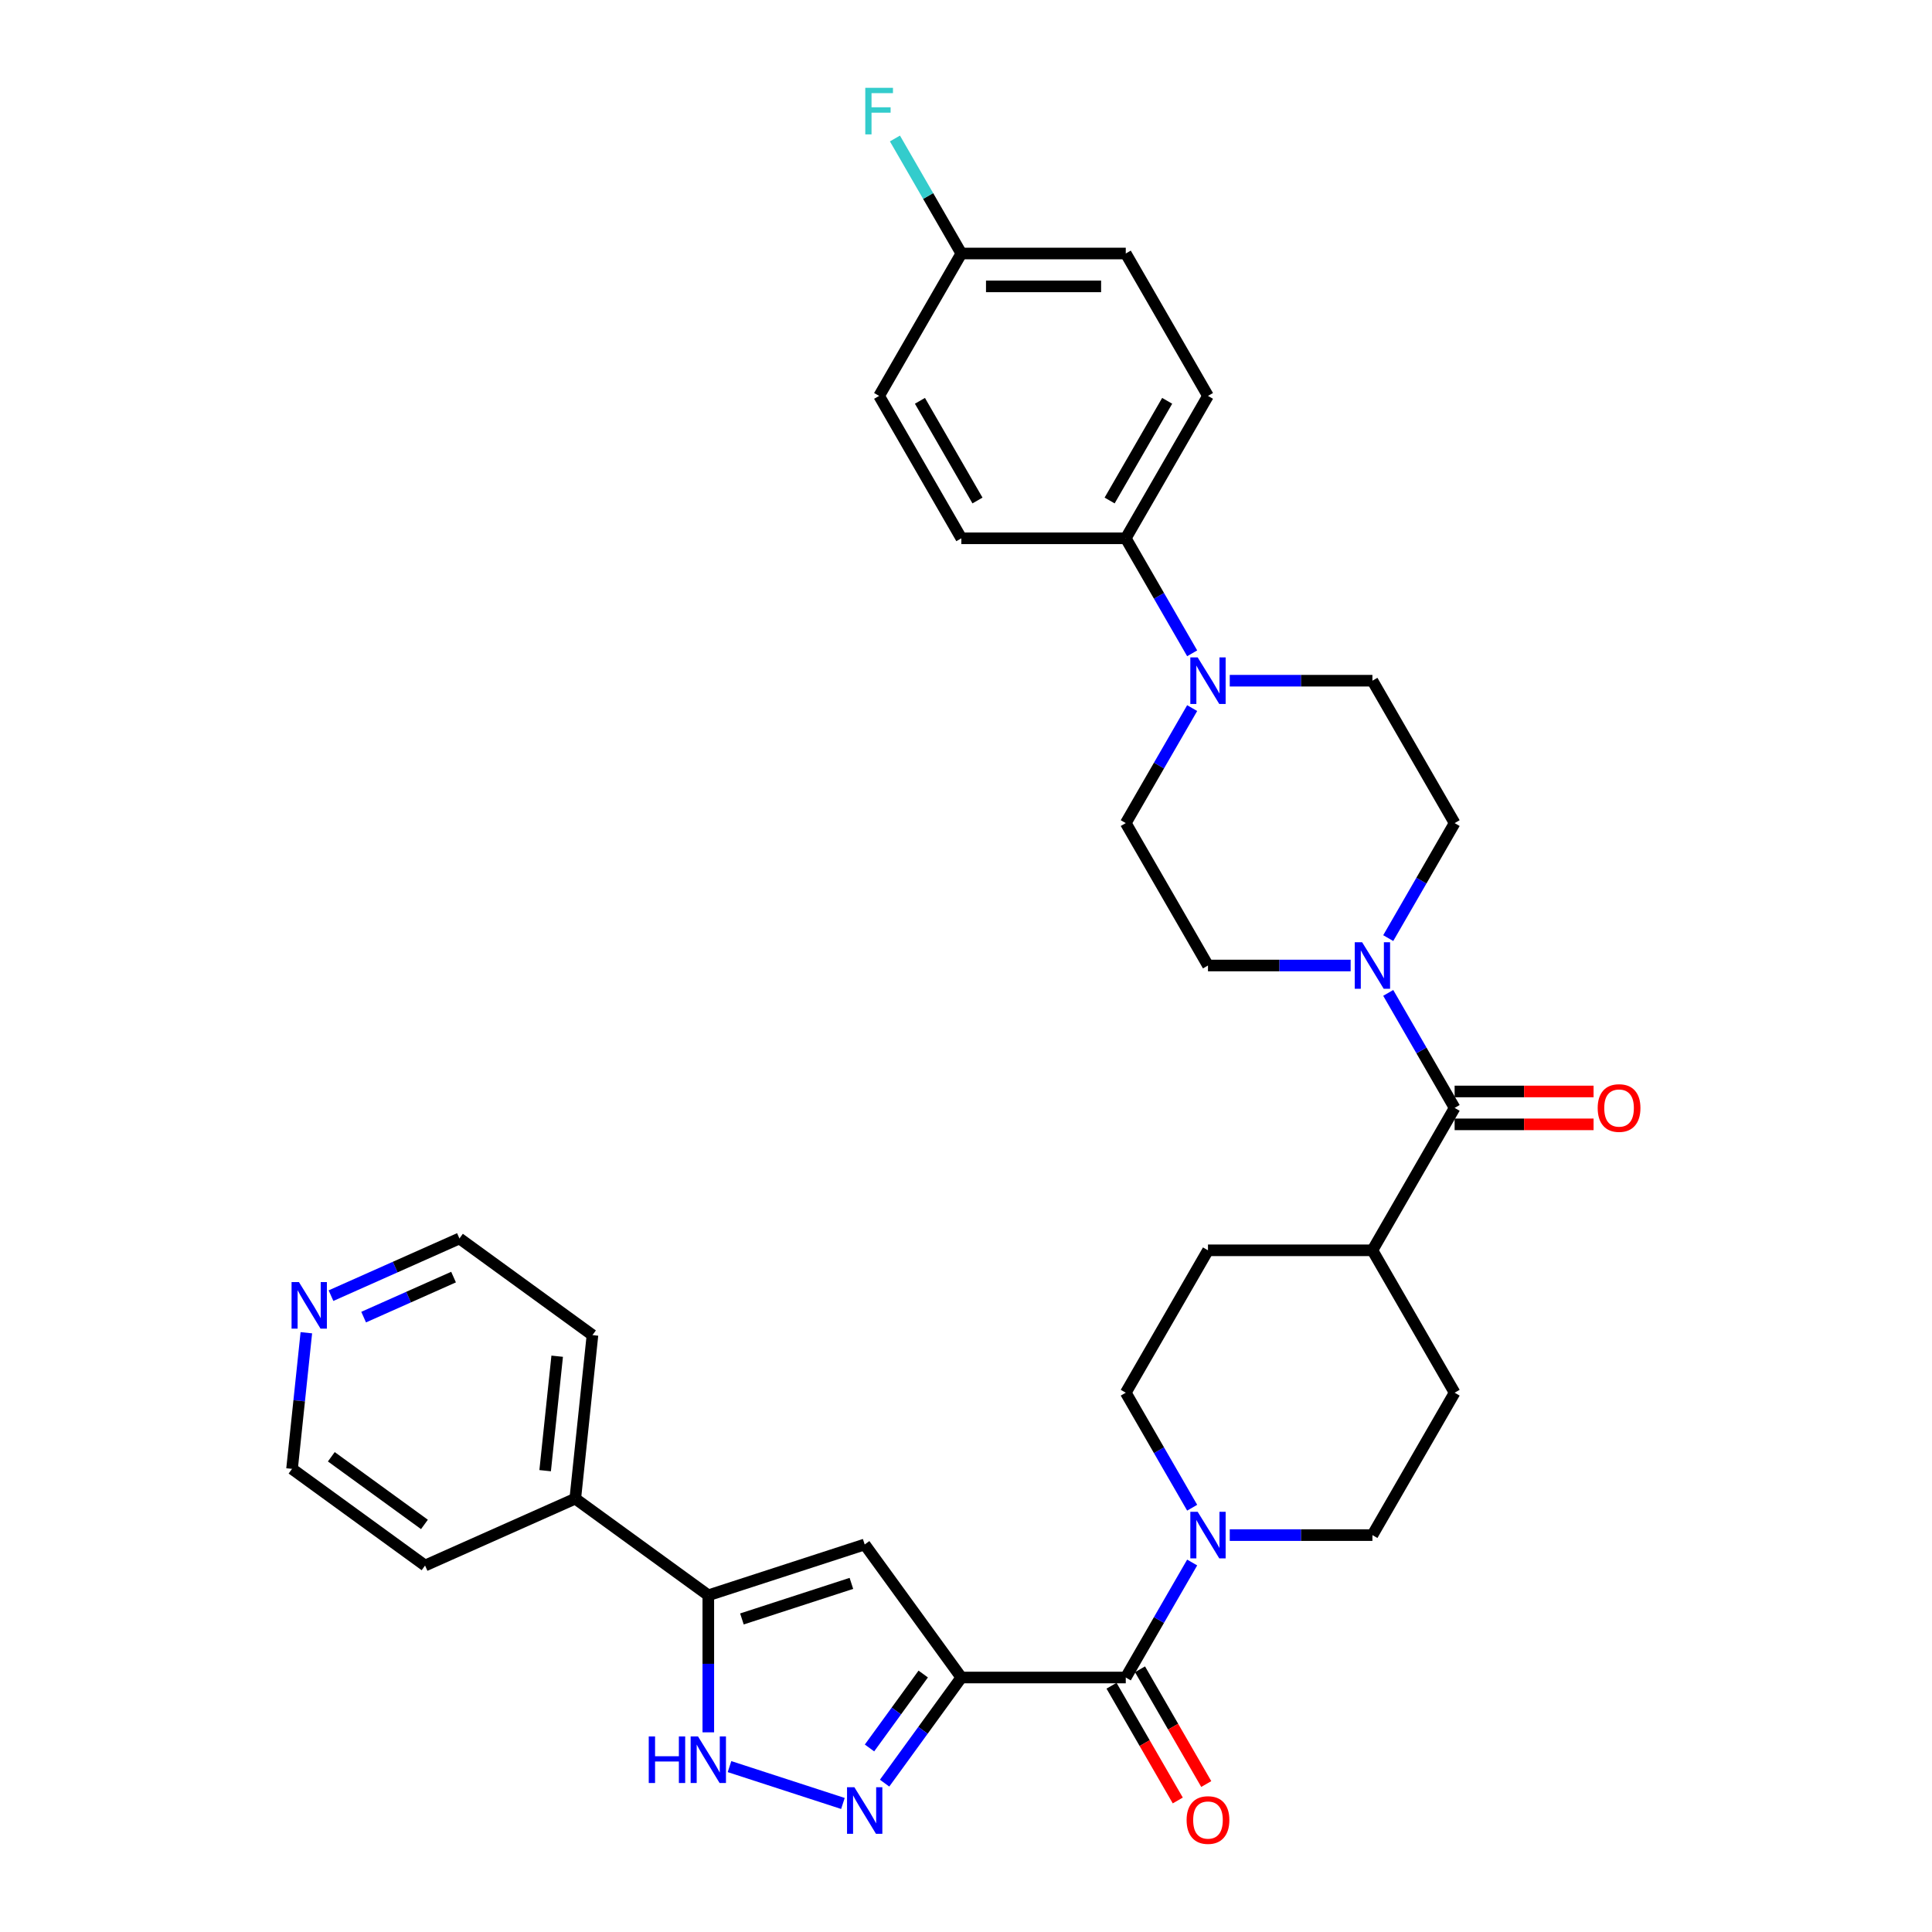 <?xml version='1.0' encoding='iso-8859-1'?>
<svg version='1.1' baseProfile='full'
              xmlns='http://www.w3.org/2000/svg'
                      xmlns:rdkit='http://www.rdkit.org/xml'
                      xmlns:xlink='http://www.w3.org/1999/xlink'
                  xml:space='preserve'
width='1000px' height='1000px' viewBox='0 0 1000 1000'>
<!-- END OF HEADER -->
<rect style='opacity:1.0;fill:#FFFFFF;stroke:none' width='1000' height='1000' x='0' y='0'> </rect>
<path class='bond-0' d='M 497.587,868.277 L 477.725,895.615' style='fill:none;fill-rule:evenodd;stroke:#000000;stroke-width:6px;stroke-linecap:butt;stroke-linejoin:miter;stroke-opacity:1' />
<path class='bond-0' d='M 477.725,895.615 L 457.863,922.952' style='fill:none;fill-rule:evenodd;stroke:#0000FF;stroke-width:6px;stroke-linecap:butt;stroke-linejoin:miter;stroke-opacity:1' />
<path class='bond-0' d='M 477.857,866.473 L 463.954,885.609' style='fill:none;fill-rule:evenodd;stroke:#000000;stroke-width:6px;stroke-linecap:butt;stroke-linejoin:miter;stroke-opacity:1' />
<path class='bond-0' d='M 463.954,885.609 L 450.051,904.746' style='fill:none;fill-rule:evenodd;stroke:#0000FF;stroke-width:6px;stroke-linecap:butt;stroke-linejoin:miter;stroke-opacity:1' />
<path class='bond-1' d='M 497.587,868.277 L 447.561,799.422' style='fill:none;fill-rule:evenodd;stroke:#000000;stroke-width:6px;stroke-linecap:butt;stroke-linejoin:miter;stroke-opacity:1' />
<path class='bond-2' d='M 497.587,868.277 L 582.696,868.277' style='fill:none;fill-rule:evenodd;stroke:#000000;stroke-width:6px;stroke-linecap:butt;stroke-linejoin:miter;stroke-opacity:1' />
<path class='bond-4' d='M 436.293,933.47 L 377.59,914.396' style='fill:none;fill-rule:evenodd;stroke:#0000FF;stroke-width:6px;stroke-linecap:butt;stroke-linejoin:miter;stroke-opacity:1' />
<path class='bond-3' d='M 447.561,799.422 L 366.618,825.722' style='fill:none;fill-rule:evenodd;stroke:#000000;stroke-width:6px;stroke-linecap:butt;stroke-linejoin:miter;stroke-opacity:1' />
<path class='bond-3' d='M 440.68,819.556 L 384.019,837.966' style='fill:none;fill-rule:evenodd;stroke:#000000;stroke-width:6px;stroke-linecap:butt;stroke-linejoin:miter;stroke-opacity:1' />
<path class='bond-5' d='M 582.696,868.277 L 599.88,838.513' style='fill:none;fill-rule:evenodd;stroke:#000000;stroke-width:6px;stroke-linecap:butt;stroke-linejoin:miter;stroke-opacity:1' />
<path class='bond-5' d='M 599.88,838.513 L 617.064,808.75' style='fill:none;fill-rule:evenodd;stroke:#0000FF;stroke-width:6px;stroke-linecap:butt;stroke-linejoin:miter;stroke-opacity:1' />
<path class='bond-13' d='M 575.325,872.532 L 592.47,902.228' style='fill:none;fill-rule:evenodd;stroke:#000000;stroke-width:6px;stroke-linecap:butt;stroke-linejoin:miter;stroke-opacity:1' />
<path class='bond-13' d='M 592.47,902.228 L 609.615,931.924' style='fill:none;fill-rule:evenodd;stroke:#FF0000;stroke-width:6px;stroke-linecap:butt;stroke-linejoin:miter;stroke-opacity:1' />
<path class='bond-13' d='M 590.066,864.021 L 607.211,893.717' style='fill:none;fill-rule:evenodd;stroke:#000000;stroke-width:6px;stroke-linecap:butt;stroke-linejoin:miter;stroke-opacity:1' />
<path class='bond-13' d='M 607.211,893.717 L 624.356,923.413' style='fill:none;fill-rule:evenodd;stroke:#FF0000;stroke-width:6px;stroke-linecap:butt;stroke-linejoin:miter;stroke-opacity:1' />
<path class='bond-19' d='M 366.618,825.722 L 297.763,775.697' style='fill:none;fill-rule:evenodd;stroke:#000000;stroke-width:6px;stroke-linecap:butt;stroke-linejoin:miter;stroke-opacity:1' />
<path class='bond-33' d='M 366.618,825.722 L 366.618,861.187' style='fill:none;fill-rule:evenodd;stroke:#000000;stroke-width:6px;stroke-linecap:butt;stroke-linejoin:miter;stroke-opacity:1' />
<path class='bond-33' d='M 366.618,861.187 L 366.618,896.652' style='fill:none;fill-rule:evenodd;stroke:#0000FF;stroke-width:6px;stroke-linecap:butt;stroke-linejoin:miter;stroke-opacity:1' />
<path class='bond-16' d='M 636.519,794.57 L 673.439,794.57' style='fill:none;fill-rule:evenodd;stroke:#0000FF;stroke-width:6px;stroke-linecap:butt;stroke-linejoin:miter;stroke-opacity:1' />
<path class='bond-16' d='M 673.439,794.57 L 710.359,794.57' style='fill:none;fill-rule:evenodd;stroke:#000000;stroke-width:6px;stroke-linecap:butt;stroke-linejoin:miter;stroke-opacity:1' />
<path class='bond-17' d='M 617.064,780.391 L 599.88,750.628' style='fill:none;fill-rule:evenodd;stroke:#0000FF;stroke-width:6px;stroke-linecap:butt;stroke-linejoin:miter;stroke-opacity:1' />
<path class='bond-17' d='M 599.88,750.628 L 582.696,720.864' style='fill:none;fill-rule:evenodd;stroke:#000000;stroke-width:6px;stroke-linecap:butt;stroke-linejoin:miter;stroke-opacity:1' />
<path class='bond-6' d='M 752.913,573.451 L 710.359,647.158' style='fill:none;fill-rule:evenodd;stroke:#000000;stroke-width:6px;stroke-linecap:butt;stroke-linejoin:miter;stroke-opacity:1' />
<path class='bond-7' d='M 752.913,573.451 L 735.729,543.687' style='fill:none;fill-rule:evenodd;stroke:#000000;stroke-width:6px;stroke-linecap:butt;stroke-linejoin:miter;stroke-opacity:1' />
<path class='bond-7' d='M 735.729,543.687 L 718.545,513.924' style='fill:none;fill-rule:evenodd;stroke:#0000FF;stroke-width:6px;stroke-linecap:butt;stroke-linejoin:miter;stroke-opacity:1' />
<path class='bond-18' d='M 752.913,581.962 L 788.872,581.962' style='fill:none;fill-rule:evenodd;stroke:#000000;stroke-width:6px;stroke-linecap:butt;stroke-linejoin:miter;stroke-opacity:1' />
<path class='bond-18' d='M 788.872,581.962 L 824.83,581.962' style='fill:none;fill-rule:evenodd;stroke:#FF0000;stroke-width:6px;stroke-linecap:butt;stroke-linejoin:miter;stroke-opacity:1' />
<path class='bond-18' d='M 752.913,564.94 L 788.872,564.94' style='fill:none;fill-rule:evenodd;stroke:#000000;stroke-width:6px;stroke-linecap:butt;stroke-linejoin:miter;stroke-opacity:1' />
<path class='bond-18' d='M 788.872,564.94 L 824.83,564.94' style='fill:none;fill-rule:evenodd;stroke:#FF0000;stroke-width:6px;stroke-linecap:butt;stroke-linejoin:miter;stroke-opacity:1' />
<path class='bond-11' d='M 718.545,485.566 L 735.729,455.802' style='fill:none;fill-rule:evenodd;stroke:#0000FF;stroke-width:6px;stroke-linecap:butt;stroke-linejoin:miter;stroke-opacity:1' />
<path class='bond-11' d='M 735.729,455.802 L 752.913,426.038' style='fill:none;fill-rule:evenodd;stroke:#000000;stroke-width:6px;stroke-linecap:butt;stroke-linejoin:miter;stroke-opacity:1' />
<path class='bond-12' d='M 699.091,499.745 L 662.17,499.745' style='fill:none;fill-rule:evenodd;stroke:#0000FF;stroke-width:6px;stroke-linecap:butt;stroke-linejoin:miter;stroke-opacity:1' />
<path class='bond-12' d='M 662.17,499.745 L 625.25,499.745' style='fill:none;fill-rule:evenodd;stroke:#000000;stroke-width:6px;stroke-linecap:butt;stroke-linejoin:miter;stroke-opacity:1' />
<path class='bond-8' d='M 617.064,366.511 L 599.88,396.275' style='fill:none;fill-rule:evenodd;stroke:#0000FF;stroke-width:6px;stroke-linecap:butt;stroke-linejoin:miter;stroke-opacity:1' />
<path class='bond-8' d='M 599.88,396.275 L 582.696,426.038' style='fill:none;fill-rule:evenodd;stroke:#000000;stroke-width:6px;stroke-linecap:butt;stroke-linejoin:miter;stroke-opacity:1' />
<path class='bond-9' d='M 617.064,338.153 L 599.88,308.389' style='fill:none;fill-rule:evenodd;stroke:#0000FF;stroke-width:6px;stroke-linecap:butt;stroke-linejoin:miter;stroke-opacity:1' />
<path class='bond-9' d='M 599.88,308.389 L 582.696,278.625' style='fill:none;fill-rule:evenodd;stroke:#000000;stroke-width:6px;stroke-linecap:butt;stroke-linejoin:miter;stroke-opacity:1' />
<path class='bond-36' d='M 636.519,352.332 L 673.439,352.332' style='fill:none;fill-rule:evenodd;stroke:#0000FF;stroke-width:6px;stroke-linecap:butt;stroke-linejoin:miter;stroke-opacity:1' />
<path class='bond-36' d='M 673.439,352.332 L 710.359,352.332' style='fill:none;fill-rule:evenodd;stroke:#000000;stroke-width:6px;stroke-linecap:butt;stroke-linejoin:miter;stroke-opacity:1' />
<path class='bond-23' d='M 582.696,278.625 L 625.25,204.919' style='fill:none;fill-rule:evenodd;stroke:#000000;stroke-width:6px;stroke-linecap:butt;stroke-linejoin:miter;stroke-opacity:1' />
<path class='bond-23' d='M 574.338,259.058 L 604.126,207.464' style='fill:none;fill-rule:evenodd;stroke:#000000;stroke-width:6px;stroke-linecap:butt;stroke-linejoin:miter;stroke-opacity:1' />
<path class='bond-24' d='M 582.696,278.625 L 497.587,278.625' style='fill:none;fill-rule:evenodd;stroke:#000000;stroke-width:6px;stroke-linecap:butt;stroke-linejoin:miter;stroke-opacity:1' />
<path class='bond-10' d='M 710.359,647.158 L 625.25,647.158' style='fill:none;fill-rule:evenodd;stroke:#000000;stroke-width:6px;stroke-linecap:butt;stroke-linejoin:miter;stroke-opacity:1' />
<path class='bond-34' d='M 710.359,647.158 L 752.913,720.864' style='fill:none;fill-rule:evenodd;stroke:#000000;stroke-width:6px;stroke-linecap:butt;stroke-linejoin:miter;stroke-opacity:1' />
<path class='bond-14' d='M 752.913,426.038 L 710.359,352.332' style='fill:none;fill-rule:evenodd;stroke:#000000;stroke-width:6px;stroke-linecap:butt;stroke-linejoin:miter;stroke-opacity:1' />
<path class='bond-15' d='M 625.25,499.745 L 582.696,426.038' style='fill:none;fill-rule:evenodd;stroke:#000000;stroke-width:6px;stroke-linecap:butt;stroke-linejoin:miter;stroke-opacity:1' />
<path class='bond-21' d='M 710.359,794.57 L 752.913,720.864' style='fill:none;fill-rule:evenodd;stroke:#000000;stroke-width:6px;stroke-linecap:butt;stroke-linejoin:miter;stroke-opacity:1' />
<path class='bond-22' d='M 582.696,720.864 L 625.25,647.158' style='fill:none;fill-rule:evenodd;stroke:#000000;stroke-width:6px;stroke-linecap:butt;stroke-linejoin:miter;stroke-opacity:1' />
<path class='bond-31' d='M 297.763,775.697 L 220.012,810.314' style='fill:none;fill-rule:evenodd;stroke:#000000;stroke-width:6px;stroke-linecap:butt;stroke-linejoin:miter;stroke-opacity:1' />
<path class='bond-32' d='M 297.763,775.697 L 306.66,691.054' style='fill:none;fill-rule:evenodd;stroke:#000000;stroke-width:6px;stroke-linecap:butt;stroke-linejoin:miter;stroke-opacity:1' />
<path class='bond-32' d='M 282.169,761.221 L 288.397,701.971' style='fill:none;fill-rule:evenodd;stroke:#000000;stroke-width:6px;stroke-linecap:butt;stroke-linejoin:miter;stroke-opacity:1' />
<path class='bond-20' d='M 171.323,670.628 L 204.564,655.828' style='fill:none;fill-rule:evenodd;stroke:#0000FF;stroke-width:6px;stroke-linecap:butt;stroke-linejoin:miter;stroke-opacity:1' />
<path class='bond-20' d='M 204.564,655.828 L 237.805,641.028' style='fill:none;fill-rule:evenodd;stroke:#000000;stroke-width:6px;stroke-linecap:butt;stroke-linejoin:miter;stroke-opacity:1' />
<path class='bond-20' d='M 188.218,681.738 L 211.487,671.378' style='fill:none;fill-rule:evenodd;stroke:#0000FF;stroke-width:6px;stroke-linecap:butt;stroke-linejoin:miter;stroke-opacity:1' />
<path class='bond-20' d='M 211.487,671.378 L 234.756,661.019' style='fill:none;fill-rule:evenodd;stroke:#000000;stroke-width:6px;stroke-linecap:butt;stroke-linejoin:miter;stroke-opacity:1' />
<path class='bond-35' d='M 158.564,689.824 L 154.861,725.056' style='fill:none;fill-rule:evenodd;stroke:#0000FF;stroke-width:6px;stroke-linecap:butt;stroke-linejoin:miter;stroke-opacity:1' />
<path class='bond-35' d='M 154.861,725.056 L 151.158,760.288' style='fill:none;fill-rule:evenodd;stroke:#000000;stroke-width:6px;stroke-linecap:butt;stroke-linejoin:miter;stroke-opacity:1' />
<path class='bond-27' d='M 625.25,204.919 L 582.696,131.212' style='fill:none;fill-rule:evenodd;stroke:#000000;stroke-width:6px;stroke-linecap:butt;stroke-linejoin:miter;stroke-opacity:1' />
<path class='bond-26' d='M 497.587,278.625 L 455.032,204.919' style='fill:none;fill-rule:evenodd;stroke:#000000;stroke-width:6px;stroke-linecap:butt;stroke-linejoin:miter;stroke-opacity:1' />
<path class='bond-26' d='M 505.945,259.058 L 476.157,207.464' style='fill:none;fill-rule:evenodd;stroke:#000000;stroke-width:6px;stroke-linecap:butt;stroke-linejoin:miter;stroke-opacity:1' />
<path class='bond-25' d='M 497.587,131.212 L 455.032,204.919' style='fill:none;fill-rule:evenodd;stroke:#000000;stroke-width:6px;stroke-linecap:butt;stroke-linejoin:miter;stroke-opacity:1' />
<path class='bond-28' d='M 497.587,131.212 L 480.403,101.449' style='fill:none;fill-rule:evenodd;stroke:#000000;stroke-width:6px;stroke-linecap:butt;stroke-linejoin:miter;stroke-opacity:1' />
<path class='bond-28' d='M 480.403,101.449 L 463.219,71.685' style='fill:none;fill-rule:evenodd;stroke:#33CCCC;stroke-width:6px;stroke-linecap:butt;stroke-linejoin:miter;stroke-opacity:1' />
<path class='bond-37' d='M 497.587,131.212 L 582.696,131.212' style='fill:none;fill-rule:evenodd;stroke:#000000;stroke-width:6px;stroke-linecap:butt;stroke-linejoin:miter;stroke-opacity:1' />
<path class='bond-37' d='M 510.353,148.234 L 569.929,148.234' style='fill:none;fill-rule:evenodd;stroke:#000000;stroke-width:6px;stroke-linecap:butt;stroke-linejoin:miter;stroke-opacity:1' />
<path class='bond-29' d='M 151.158,760.288 L 220.012,810.314' style='fill:none;fill-rule:evenodd;stroke:#000000;stroke-width:6px;stroke-linecap:butt;stroke-linejoin:miter;stroke-opacity:1' />
<path class='bond-29' d='M 171.491,754.021 L 219.689,789.039' style='fill:none;fill-rule:evenodd;stroke:#000000;stroke-width:6px;stroke-linecap:butt;stroke-linejoin:miter;stroke-opacity:1' />
<path class='bond-30' d='M 237.805,641.028 L 306.66,691.054' style='fill:none;fill-rule:evenodd;stroke:#000000;stroke-width:6px;stroke-linecap:butt;stroke-linejoin:miter;stroke-opacity:1' />
<path  class='atom-1' d='M 442.233 925.08
L 450.131 937.846
Q 450.914 939.106, 452.174 941.387
Q 453.434 943.668, 453.502 943.804
L 453.502 925.08
L 456.702 925.08
L 456.702 949.183
L 453.4 949.183
L 444.923 935.225
Q 443.935 933.591, 442.88 931.719
Q 441.859 929.846, 441.552 929.267
L 441.552 949.183
L 438.42 949.183
L 438.42 925.08
L 442.233 925.08
' fill='#0000FF'/>
<path  class='atom-5' d='M 335.791 898.78
L 339.06 898.78
L 339.06 909.027
L 351.383 909.027
L 351.383 898.78
L 354.651 898.78
L 354.651 922.883
L 351.383 922.883
L 351.383 911.751
L 339.06 911.751
L 339.06 922.883
L 335.791 922.883
L 335.791 898.78
' fill='#0000FF'/>
<path  class='atom-5' d='M 361.29 898.78
L 369.188 911.546
Q 369.971 912.806, 371.231 915.087
Q 372.49 917.368, 372.558 917.504
L 372.558 898.78
L 375.758 898.78
L 375.758 922.883
L 372.456 922.883
L 363.979 908.925
Q 362.992 907.291, 361.937 905.418
Q 360.915 903.546, 360.609 902.967
L 360.609 922.883
L 357.477 922.883
L 357.477 898.78
L 361.29 898.78
' fill='#0000FF'/>
<path  class='atom-6' d='M 619.922 782.519
L 627.82 795.285
Q 628.603 796.545, 629.863 798.826
Q 631.123 801.107, 631.191 801.243
L 631.191 782.519
L 634.391 782.519
L 634.391 806.622
L 631.089 806.622
L 622.612 792.664
Q 621.625 791.03, 620.569 789.158
Q 619.548 787.285, 619.241 786.706
L 619.241 806.622
L 616.109 806.622
L 616.109 782.519
L 619.922 782.519
' fill='#0000FF'/>
<path  class='atom-8' d='M 705.031 487.693
L 712.929 500.46
Q 713.712 501.719, 714.972 504
Q 716.232 506.281, 716.3 506.417
L 716.3 487.693
L 719.5 487.693
L 719.5 511.796
L 716.198 511.796
L 707.721 497.838
Q 706.733 496.204, 705.678 494.332
Q 704.657 492.459, 704.35 491.881
L 704.35 511.796
L 701.218 511.796
L 701.218 487.693
L 705.031 487.693
' fill='#0000FF'/>
<path  class='atom-9' d='M 619.922 340.28
L 627.82 353.047
Q 628.603 354.306, 629.863 356.587
Q 631.123 358.868, 631.191 359.004
L 631.191 340.28
L 634.391 340.28
L 634.391 364.383
L 631.089 364.383
L 622.612 350.425
Q 621.625 348.791, 620.569 346.919
Q 619.548 345.046, 619.241 344.468
L 619.241 364.383
L 616.109 364.383
L 616.109 340.28
L 619.922 340.28
' fill='#0000FF'/>
<path  class='atom-14' d='M 614.186 942.051
Q 614.186 936.264, 617.046 933.03
Q 619.905 929.796, 625.25 929.796
Q 630.595 929.796, 633.455 933.03
Q 636.314 936.264, 636.314 942.051
Q 636.314 947.907, 633.421 951.243
Q 630.527 954.545, 625.25 954.545
Q 619.939 954.545, 617.046 951.243
Q 614.186 947.941, 614.186 942.051
M 625.25 951.822
Q 628.927 951.822, 630.901 949.371
Q 632.91 946.886, 632.91 942.051
Q 632.91 937.319, 630.901 934.936
Q 628.927 932.519, 625.25 932.519
Q 621.573 932.519, 619.565 934.902
Q 617.59 937.285, 617.59 942.051
Q 617.59 946.92, 619.565 949.371
Q 621.573 951.822, 625.25 951.822
' fill='#FF0000'/>
<path  class='atom-19' d='M 826.958 573.519
Q 826.958 567.732, 829.818 564.498
Q 832.678 561.264, 838.022 561.264
Q 843.367 561.264, 846.227 564.498
Q 849.087 567.732, 849.087 573.519
Q 849.087 579.375, 846.193 582.711
Q 843.299 586.013, 838.022 586.013
Q 832.712 586.013, 829.818 582.711
Q 826.958 579.409, 826.958 573.519
M 838.022 583.29
Q 841.699 583.29, 843.674 580.839
Q 845.682 578.353, 845.682 573.519
Q 845.682 568.787, 843.674 566.404
Q 841.699 563.987, 838.022 563.987
Q 834.346 563.987, 832.337 566.37
Q 830.363 568.753, 830.363 573.519
Q 830.363 578.387, 832.337 580.839
Q 834.346 583.29, 838.022 583.29
' fill='#FF0000'/>
<path  class='atom-21' d='M 154.726 663.594
L 162.624 676.36
Q 163.407 677.62, 164.667 679.901
Q 165.927 682.182, 165.995 682.318
L 165.995 663.594
L 169.195 663.594
L 169.195 687.697
L 165.893 687.697
L 157.416 673.739
Q 156.429 672.105, 155.373 670.232
Q 154.352 668.36, 154.045 667.781
L 154.045 687.697
L 150.913 687.697
L 150.913 663.594
L 154.726 663.594
' fill='#0000FF'/>
<path  class='atom-29' d='M 447.866 45.455
L 462.199 45.455
L 462.199 48.212
L 451.1 48.212
L 451.1 55.531
L 460.973 55.531
L 460.973 58.323
L 451.1 58.323
L 451.1 69.557
L 447.866 69.557
L 447.866 45.455
' fill='#33CCCC'/>
</svg>
